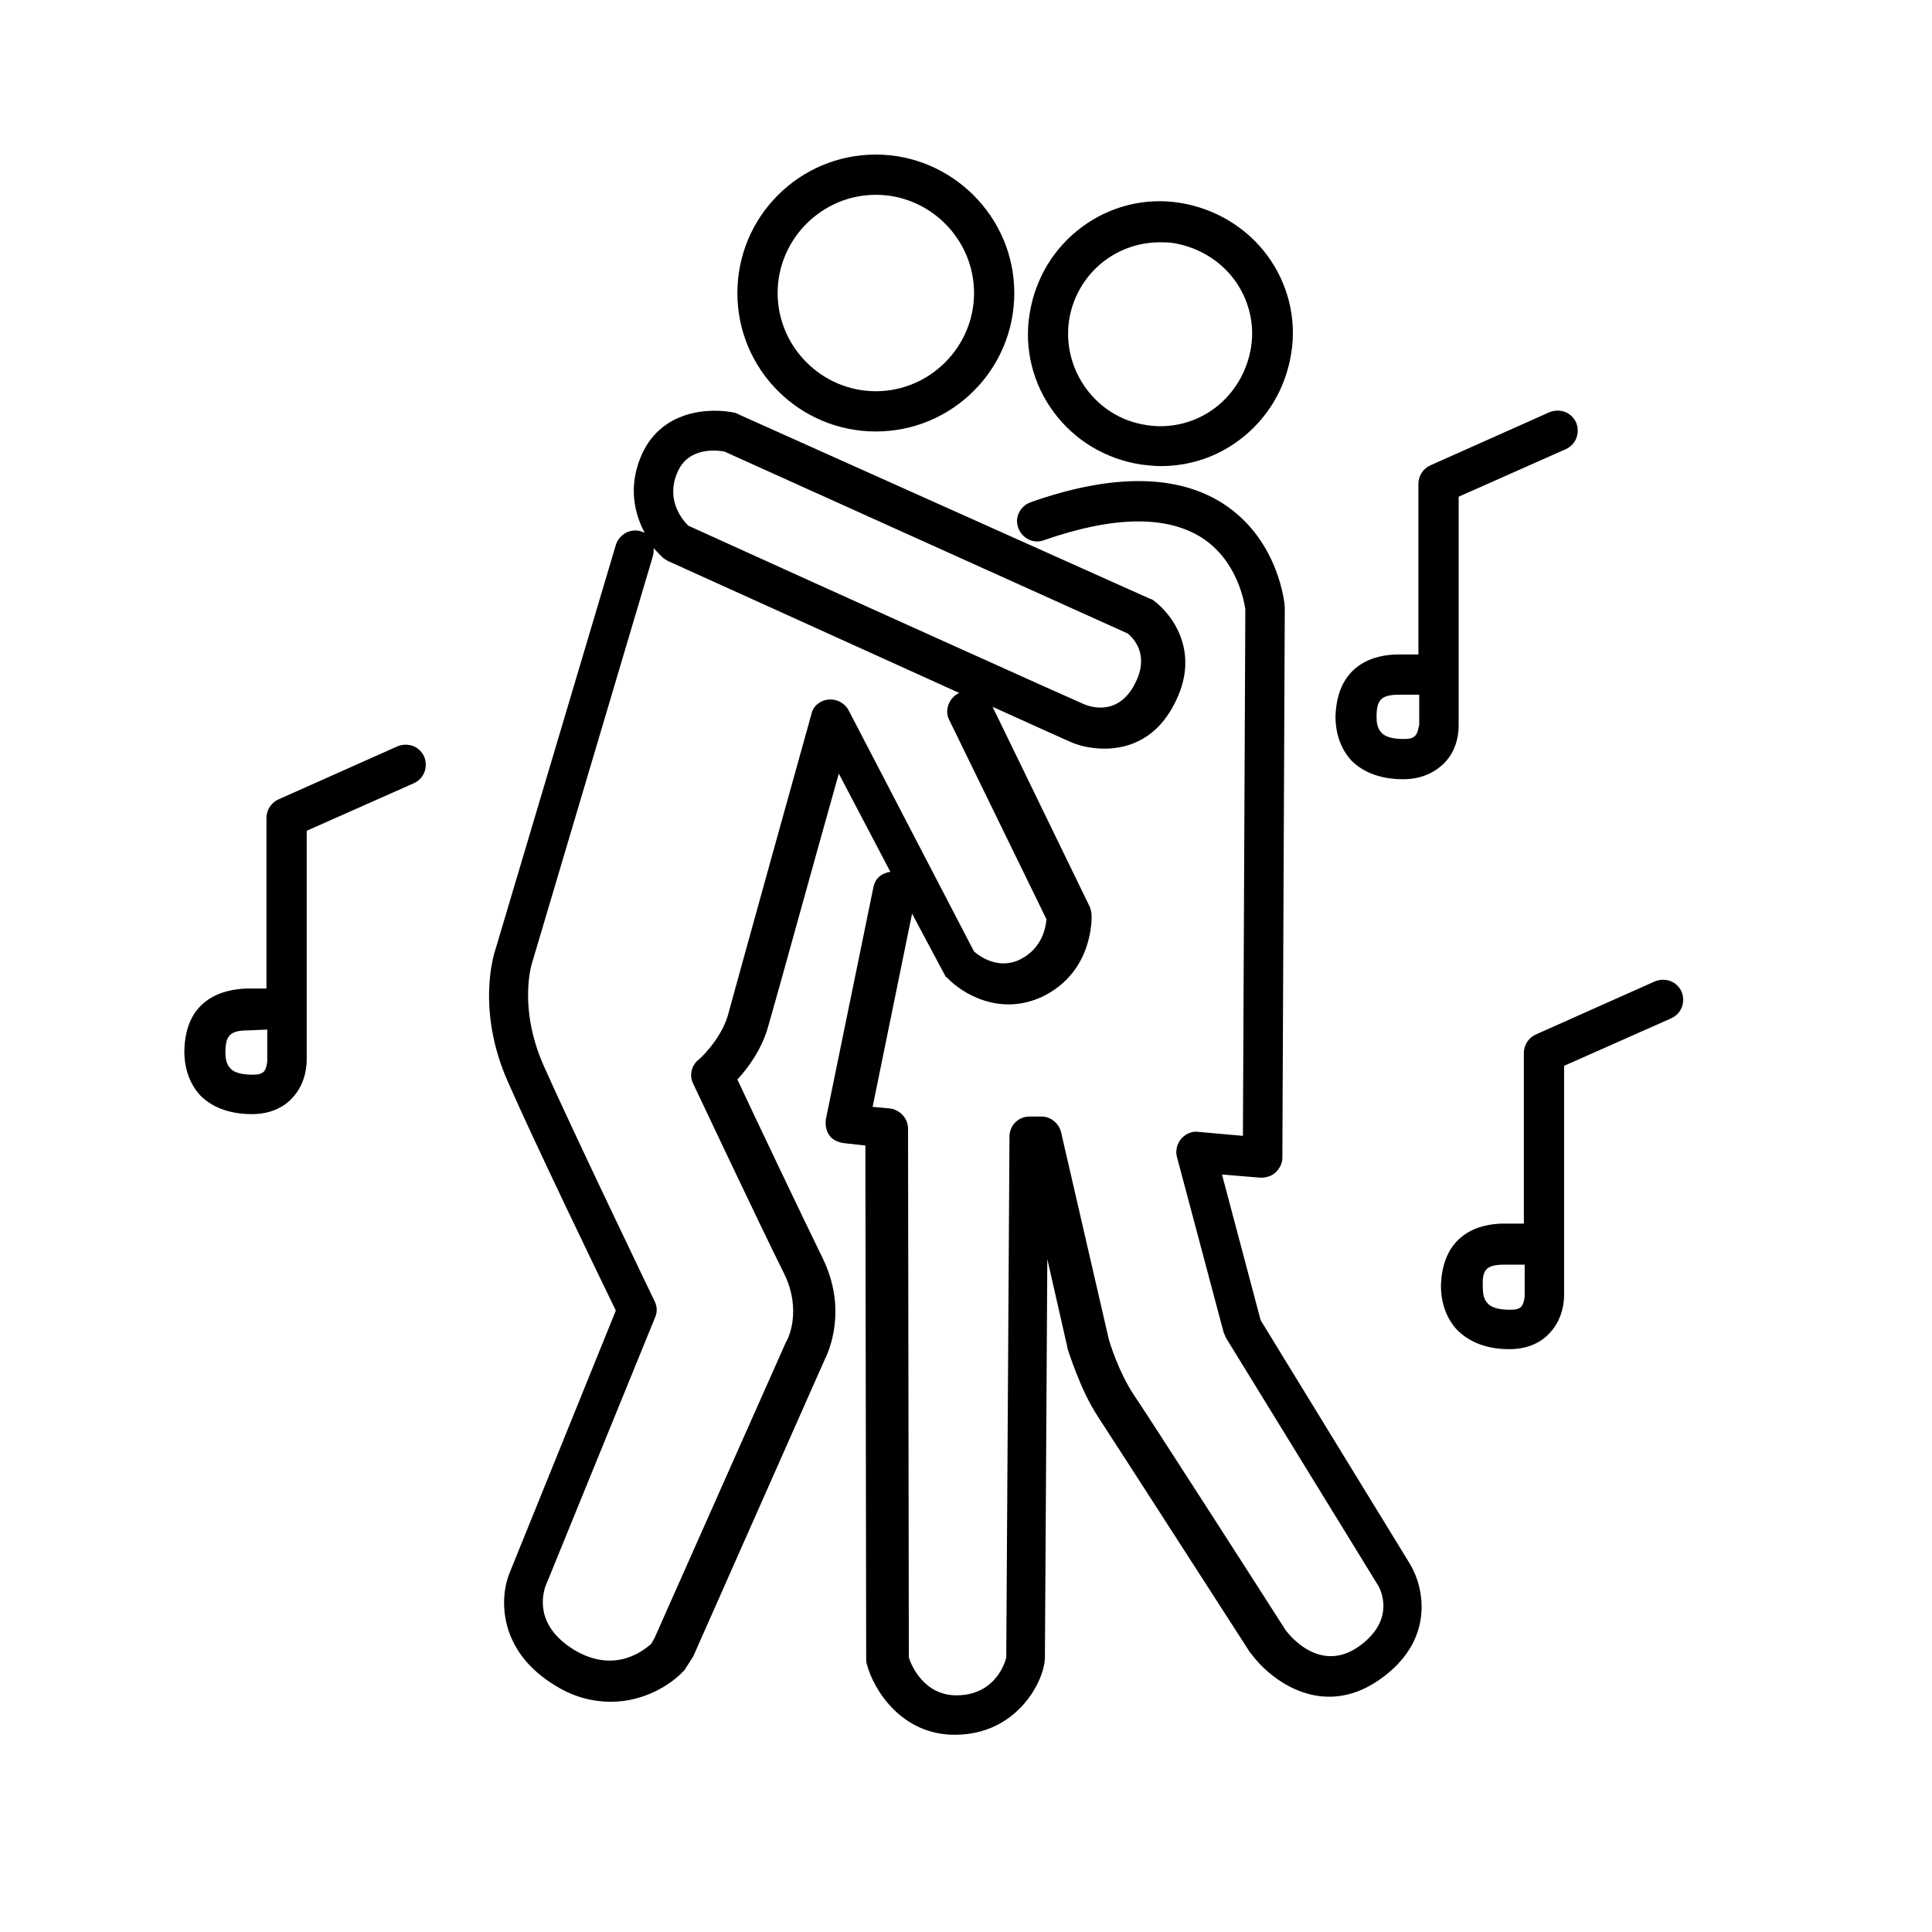 <svg xmlns="http://www.w3.org/2000/svg" viewBox="0 0 240 240"><path d="M108.5 110.2l-5.9 28.8c-.1.7 0 1.4.4 2 .4.6 1.1.9 1.8 1l2.7.3.1 63.8c0 .2 0 .4.1.7.8 3 4.2 8.7 10.9 8.7 7.9 0 11.2-6.9 11.2-9.6 0-.9.2-30.6.3-49.5l2.5 11v.1c.1.2 1.5 5 3.8 8.5 2.1 3.2 18.7 29 18.9 29.3l.1.1c2.4 3.3 8.8 8.2 15.9 3.3 7.1-4.9 5.6-11.6 3.8-14.5L156.6 164l-4.8-18.1 4.8.4c.7 0 1.4-.2 1.9-.7.5-.5.8-1.1.8-1.8l.3-68.2v-.2c0-.3-.7-8.3-7.6-12.8-5.7-3.7-13.8-3.8-24-.2-1.3.5-2 1.9-1.5 3.2.5 1.3 1.9 2 3.2 1.5 8.6-3 15.2-3.1 19.6-.3 4.5 2.9 5.3 8.2 5.4 8.9l-.3 65.4-5.6-.5c-.8-.1-1.6.3-2.1.9-.5.6-.7 1.5-.5 2.2l5.8 21.8c.1.2.2.5.3.7l18.8 30.6c.3.4 2.5 4.4-2.4 7.8-4.7 3.2-8.4-1.3-9-2.1-1.2-1.9-16.8-26.2-18.9-29.3-1.8-2.7-3-6.5-3.1-7l-5.9-25.6c-.3-1.1-1.3-1.9-2.4-1.9h-1.5c-1.4 0-2.5 1.1-2.5 2.5 0 2.6-.4 63.4-.4 64.7 0 0-1 4.7-6.2 4.7-4 0-5.6-3.7-5.9-4.7l-.1-65.7c0-1.3-1-2.3-2.2-2.5l-2.2-.2 4.9-24 4 7.5c.1.2.2.4.4.5 1.8 1.9 6.5 4.8 11.8 2.3 6.4-3.1 6.1-9.9 6.1-10.1 0-.3-.1-.7-.2-1l-12.1-24.9c5.5 2.5 9.5 4.3 10 4.5 1 .4 2.4.7 3.9.7 3.1 0 6.7-1.3 8.9-6 3-6.2-.6-10.8-2.8-12.4-.1-.1-.3-.2-.4-.2L91.8 51.5c-.1-.1-.3-.1-.4-.2-3.1-.7-9.5-.5-11.9 5.7-1.4 3.6-.7 6.8.6 9.2-.1-.1-.3-.1-.5-.2-1.3-.4-2.7.4-3.1 1.7l-15 50.4c-.1.3-2.4 7.3 1.6 16.3 3.1 7.1 11.3 24.1 13.4 28.4l-13.2 32.6c-1.2 2.9-1.6 9.6 5.7 14 2.4 1.5 4.8 2 6.9 2 4.1 0 7.4-2.1 9-3.8.1-.1.2-.2.3-.4l.7-1.1c.1-.1.1-.2.2-.3l16.3-36.8c.5-1 3-6.3-.3-12.9-2.4-4.9-8.4-17.5-10.5-22 1.3-1.4 3-3.7 3.8-6.5.8-2.7 6-21.6 8.8-31.5l6.4 12.2c-1.2.2-1.9.9-2.1 1.9zM84.1 58.8c1.3-3.3 4.9-2.9 5.9-2.7l50.1 22.6c.6.5 2.7 2.5 1 6-2 4.2-5.4 3.2-6.4 2.8-1.2-.5-32.5-14.6-49.2-22.2-.7-.7-2.8-3.1-1.4-6.5zm21.3 29.4c-.5-.9-1.5-1.4-2.5-1.3-1 .1-1.9.8-2.1 1.8-.1.3-9.4 33.8-10.4 37.5-.9 3-3.6 5.5-3.7 5.5-.8.7-1.1 1.9-.6 2.9.1.2 8.3 17.6 11.3 23.6 2.3 4.7.4 8.3.3 8.4 0 .1-.1.1-.1.2l-16.3 36.7-.4.7c-.8.7-4.4 3.8-9.5.8-5.3-3.2-3.8-7.3-3.7-7.8l13.7-33.6c.3-.7.2-1.4-.1-2-.1-.2-10.2-21.2-13.8-29.3-3.1-7.1-1.5-12.4-1.4-12.7l15-50.5c.1-.3.1-.7.1-1 .5.5.9 1 1.3 1.3.2.1.3.2.5.3 1.3.6 21.9 9.9 36.2 16.4h-.1c-1.2.6-1.8 2.1-1.2 3.3l12.1 24.8c-.1 1-.5 3.6-3.3 5-2.7 1.3-5-.4-5.7-1l-15.6-30z"/><path d="M108.8 19.2c-9.5 0-17.2 7.7-17.2 17.2s7.7 17.2 17.2 17.2S126 45.9 126 36.4s-7.8-17.2-17.2-17.2zm0 29.4c-6.7 0-12.2-5.5-12.2-12.2 0-6.7 5.5-12.2 12.2-12.2S121 29.7 121 36.4c0 6.7-5.5 12.2-12.2 12.2zm37.8-23.4c-4.3-.7-8.7.4-12.2 3s-5.8 6.4-6.5 10.8c-.7 4.3.4 8.7 3 12.2s6.4 5.8 10.8 6.5c.8.1 1.7.2 2.5.2 3.5 0 6.9-1.1 9.7-3.2 3.5-2.6 5.8-6.4 6.5-10.8.7-4.3-.4-8.7-3-12.2s-6.5-5.8-10.8-6.5zm8.8 18c-.5 3-2.1 5.7-4.5 7.5s-5.5 2.6-8.5 2.1c-6.2-.9-10.5-6.8-9.6-13 .9-5.7 5.7-9.7 11.3-9.7.6 0 1.1 0 1.7.1 3 .5 5.7 2.1 7.5 4.5s2.6 5.5 2.1 8.5zM22.9 130.6c0 2.2.7 4.1 2 5.5 1.5 1.5 3.7 2.3 6.4 2.3 2.6 0 4.2-1.1 5-2 1.8-1.9 1.8-4.3 1.8-4.9v-28.3l13.3-5.9c1.3-.6 1.8-2 1.3-3.3-.6-1.3-2-1.8-3.3-1.3l-14.8 6.6c-.9.4-1.5 1.3-1.5 2.3v21.2h-2.5c-2.8.1-7.6 1.2-7.7 7.8zm10.3-2.7v3.9c0 .2-.1.9-.4 1.3-.3.3-.7.4-1.4.4-.9 0-2.2-.1-2.8-.8-.5-.5-.6-1.3-.6-1.9 0-2.1.5-2.8 2.8-2.8l2.4-.1zm154.3 39.7c2.6 0 4.2-1.1 5-2 1.8-1.9 1.8-4.3 1.8-4.9v-28.3l13.3-5.9c1.3-.6 1.8-2 1.3-3.3-.6-1.3-2-1.8-3.3-1.3l-14.8 6.6c-.9.4-1.5 1.3-1.5 2.3V152h-2.5c-2.8 0-7.6 1.1-7.8 7.7 0 2.2.7 4.1 2 5.5 1.6 1.6 3.8 2.4 6.5 2.4zm-.6-10.5h2.5v3.9c0 .2-.1.9-.4 1.3-.3.3-.7.4-1.4.4-.9 0-2.2-.1-2.8-.8-.5-.5-.6-1.3-.6-1.9-.1-2.2.3-2.9 2.7-2.9zM181.2 90V61.7l13.3-5.9c1.3-.6 1.8-2 1.3-3.3-.6-1.3-2-1.8-3.3-1.3l-14.8 6.6c-.9.4-1.5 1.3-1.5 2.3v21.2h-2.5c-2.8 0-7.6 1.1-7.8 7.7 0 2.2.7 4.1 2 5.5 1.5 1.5 3.7 2.3 6.4 2.3 2.6 0 4.2-1.1 5.1-2 1.8-1.8 1.8-4.2 1.8-4.8zm-5.4 1.4c-.3.3-.7.4-1.4.4-.9 0-2.2-.1-2.8-.8-.5-.5-.6-1.3-.6-1.9 0-2.1.5-2.8 2.8-2.8h2.5v3.8c-.1.1-.1.9-.5 1.3z"/></svg>